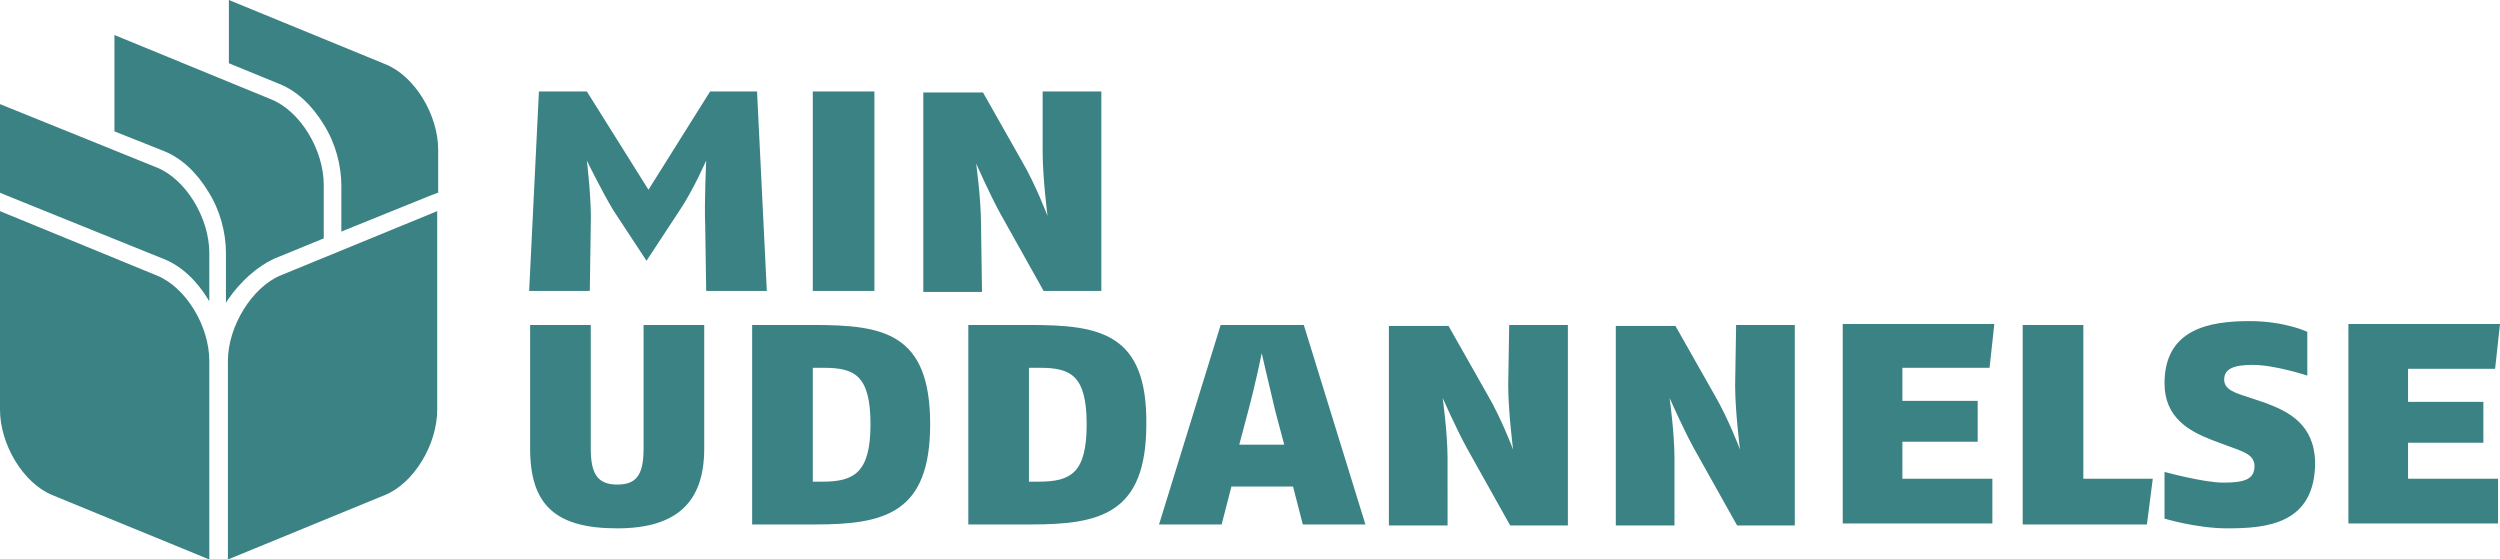 <svg xmlns="http://www.w3.org/2000/svg" width="706" height="158" viewBox="0 0 706 158">
  <path fill="#3B8284" fill-rule="evenodd" d="M-1.0658141e-14,59.628 L44.194,77.763 C52.48,81.061 59.11,92.052 59.11,101.944 L59.11,101.944 L59.11,158 L14.915,139.864 C6.629,136.567 -1.0658141e-14,125.576 -1.0658141e-14,115.683 L-1.0658141e-14,115.683 L-1.0658141e-14,59.628 Z M123.467,59.628 L123.467,115.683 C123.467,125.576 116.838,136.567 108.552,139.864 L64.358,158 L64.358,101.944 C64.358,92.052 71.263,81.061 79.273,77.763 L123.467,59.628 Z M166.833,91.777 L166.833,126.675 C166.833,133.819 168.766,136.842 174.29,136.842 C179.538,136.842 181.748,134.369 181.748,126.675 L181.748,126.675 L181.748,91.777 L198.873,91.777 L198.873,126.675 C198.873,142.063 190.863,149.207 174.29,149.207 C156.889,149.207 149.707,142.612 149.707,126.675 L149.707,126.675 L149.707,91.777 L166.833,91.777 Z M635.29,90.678 C645.233,90.678 651.586,93.701 651.586,93.701 L651.586,93.701 L651.586,106.066 C651.586,106.066 642.471,103.043 636.118,103.043 C630.87,103.043 628.108,104.143 628.108,107.165 C628.108,110.188 631.423,111.012 635.566,112.386 L635.566,112.386 L639.709,113.76 C646.338,116.233 653.52,119.805 653.796,130.522 C653.796,148.108 639.985,149.207 628.937,149.207 C620.374,149.207 611.259,146.459 611.259,146.459 L611.259,146.459 L611.259,133.27 C611.259,133.27 622.308,136.292 627.832,136.292 C633.632,136.292 636.671,135.468 636.671,131.621 C636.671,128.323 633.356,127.499 628.937,125.85 L628.937,125.85 L624.517,124.202 C618.164,121.729 611.259,117.882 611.259,108.264 C611.259,92.877 623.965,90.678 635.29,90.678 Z M442.769,91.777 L442.769,148.383 L426.473,148.383 L414.319,126.675 C411.281,121.179 407.414,112.386 407.414,112.386 L407.413,112.387 C407.454,112.676 408.755,122.097 408.794,129.364 L408.795,148.383 L392.222,148.383 L392.222,92.052 L409.071,92.052 L420.12,111.562 C423.987,118.157 427.301,126.95 427.301,126.95 C427.301,126.95 425.92,116.233 425.92,108.814 L425.92,108.814 L426.196,91.777 L442.769,91.777 Z M506.851,91.777 L506.851,148.383 L490.554,148.383 L478.401,126.675 C475.362,121.179 471.495,112.386 471.495,112.386 L471.495,112.387 C471.536,112.676 472.836,122.097 472.875,129.364 L472.876,129.697 L472.876,148.383 L456.304,148.383 L456.304,92.052 L473.153,92.052 L484.201,111.562 C488.068,118.157 491.383,126.95 491.383,126.95 C491.383,126.95 490.002,116.233 490.002,108.814 L490.002,108.814 L490.278,91.777 L506.851,91.777 Z M229.809,91.777 C249.42,91.777 262.678,93.976 262.678,119.805 C262.678,145.085 249.696,148.108 230.085,148.108 L230.085,148.108 L212.408,148.108 L212.408,91.777 Z M290.852,91.777 C310.463,91.777 323.998,93.976 323.721,119.805 C323.721,145.085 310.739,148.108 291.128,148.108 L291.128,148.108 L273.451,148.108 L273.451,91.777 Z M368.192,91.777 L385.593,148.108 L367.915,148.108 L365.153,137.391 L347.752,137.391 L344.99,148.108 L327.312,148.108 L344.714,91.777 L368.192,91.777 Z M588.333,91.777 L588.333,135.193 L607.944,135.193 L606.287,148.108 L571.208,148.108 L571.208,91.777 L588.333,91.777 Z M563.198,91.503 L561.817,104.143 L561.817,103.868 L537.234,103.868 L537.234,113.21 L558.502,113.21 L558.502,124.751 L537.234,124.751 L537.234,135.193 L562.646,135.193 L562.646,147.833 L520.385,147.833 L520.385,91.503 L563.198,91.503 Z M706,91.503 L704.619,104.143 L680.036,104.143 L680.036,113.485 L701.304,113.485 L701.304,125.026 L680.036,125.026 L680.036,135.193 L705.448,135.193 L705.448,147.833 L663.187,147.833 L663.187,91.503 L706,91.503 Z M232.571,103.868 L229.533,103.868 L229.533,136.017 L232.295,136.017 C241.134,136.017 245.829,133.544 245.829,119.805 C245.829,105.791 241.134,103.868 232.571,103.868 L232.571,103.868 Z M293.614,103.868 L290.576,103.868 L290.576,136.017 L293.338,136.017 C302.453,136.017 306.872,133.544 306.872,119.805 C306.872,105.791 302.177,103.868 293.614,103.868 L293.614,103.868 Z M356.315,99.746 C356.315,99.746 354.657,107.99 352.448,116.233 L352.448,116.233 L349.962,125.576 L362.667,125.576 L360.182,116.233 C358.248,108.264 356.315,99.746 356.315,99.746 Z M32.317,9.892 L76.511,28.028 C84.797,31.325 91.426,42.317 91.426,52.209 L91.426,52.209 L91.426,67.322 L77.34,73.092 C72.644,75.29 67.948,79.412 64.358,84.633 C64.081,84.908 64.081,85.183 63.805,85.457 L63.805,85.457 L63.805,71.443 C63.805,65.673 62.148,59.353 58.833,54.132 C55.519,48.637 51.099,44.515 46.128,42.591 L46.128,42.591 L32.317,37.096 L32.317,9.892 Z M-1.0658141e-14,29.402 L44.194,47.263 C52.48,50.56 59.11,61.551 59.11,71.443 L59.11,71.443 L59.11,84.908 C58.833,84.908 58.833,84.633 58.833,84.633 C55.519,79.137 51.099,75.016 46.128,73.092 L46.128,73.092 L1.933,55.231 L-1.0658141e-14,54.407 L-1.0658141e-14,29.402 Z M311.016,25.83 L311.016,82.16 L294.719,82.16 L282.566,60.452 C279.527,54.957 275.66,46.163 275.66,46.163 C275.66,46.163 277.041,56.056 277.041,63.475 L277.041,63.475 L277.318,82.435 L260.745,82.435 L260.745,26.104 L277.594,26.104 L288.642,45.614 C292.509,52.209 295.824,61.002 295.824,61.002 C295.824,61.002 294.443,50.285 294.443,42.866 L294.443,42.866 L294.443,25.83 L311.016,25.83 Z M165.728,25.83 L183.129,53.583 L200.531,25.83 L213.789,25.83 L216.551,82.16 L199.426,82.16 L199.149,63.75 C198.873,57.155 199.426,45.339 199.426,45.339 C199.426,45.339 195.835,53.583 191.968,59.353 L191.968,59.353 L182.577,73.642 L173.185,59.353 C169.974,54.029 165.986,45.869 165.74,45.364 L165.728,45.339 C165.728,45.339 167.109,56.605 166.833,63.75 L166.833,63.75 L166.556,82.16 L149.431,82.16 L152.193,25.83 L165.728,25.83 Z M246.934,25.83 L246.934,82.16 L229.533,82.16 L229.533,25.83 L246.934,25.83 Z M64.634,-1.49213975e-13 L108.828,18.136 C117.114,21.433 123.743,32.424 123.743,42.317 L123.743,42.317 L123.743,54.407 L121.534,55.231 L96.398,65.398 L96.398,52.483 C96.398,46.713 94.741,40.393 91.426,35.172 C88.112,29.677 83.692,25.555 78.721,23.631 L78.721,23.631 L64.634,17.861 L64.634,-1.49213975e-13 Z"/>
</svg>
